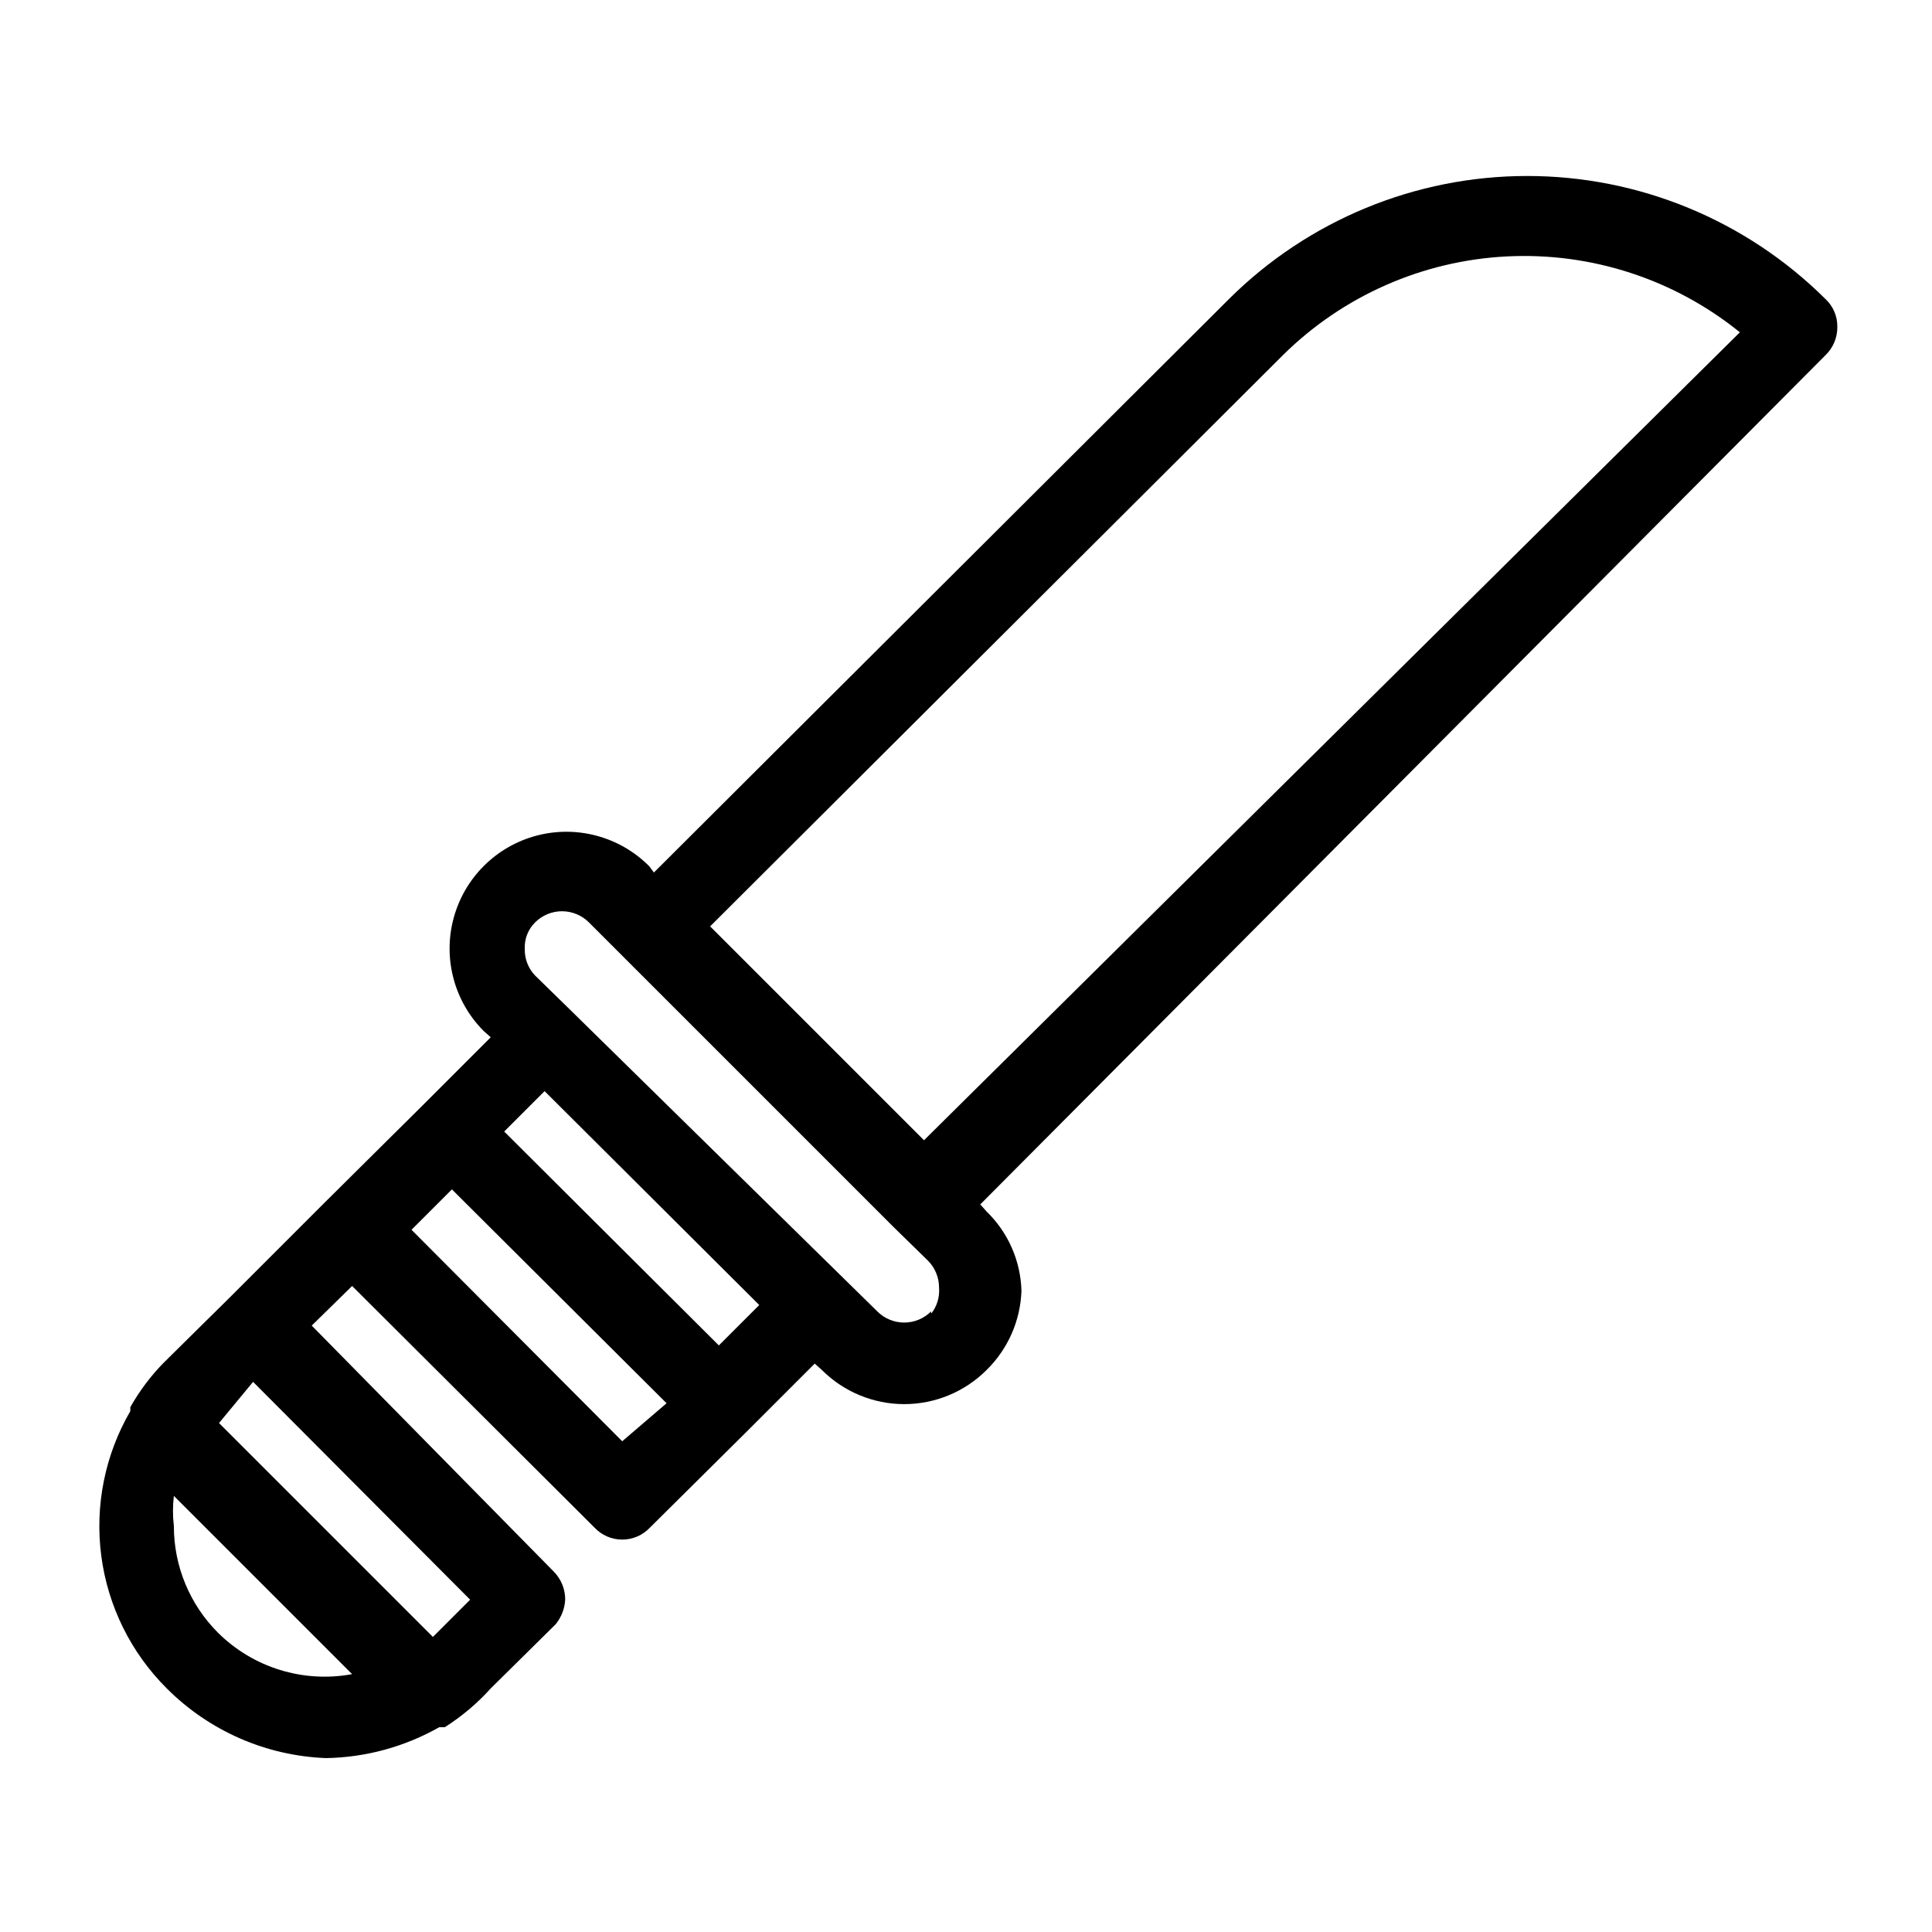 <?xml version="1.0" encoding="UTF-8"?>
<!-- Uploaded to: ICON Repo, www.svgrepo.com, Generator: ICON Repo Mixer Tools -->
<svg fill="#000000" width="800px" height="800px" version="1.1" viewBox="144 144 512 512" xmlns="http://www.w3.org/2000/svg">
 <path d="m630.91 230.59c0.035-2.785-1.109-5.453-3.148-7.348-21.004-20.883-49.418-32.605-79.035-32.605-29.617 0-58.031 11.723-79.035 32.605l-152.4 151.98-1.258-1.68c-7.801-7.836-19.188-10.918-29.875-8.082-10.688 2.84-19.051 11.16-21.938 21.832-2.887 10.676 0.137 22.078 7.938 29.914l1.891 1.68-18.055 18.055-26.238 26.031-25.191 25.191-17.004 16.793v-0.004c-3.531 3.566-6.566 7.594-9.027 11.969v1.051-0.004c-6.734 11.594-9.438 25.09-7.691 38.383s7.848 25.633 17.348 35.09c11.23 11.266 26.301 17.863 42.195 18.473 10.535-0.176 20.855-2.988 30.02-8.188h1.469c4.508-2.856 8.605-6.316 12.176-10.285l17.215-17.004h-0.004c1.504-1.848 2.387-4.125 2.519-6.508 0.02-2.738-1.035-5.375-2.938-7.348l-64.234-65.285 10.707-10.496 64.234 64.027c1.902 2.031 4.562 3.18 7.348 3.18 2.781 0 5.441-1.148 7.344-3.18l25.609-25.402 18.055-18.055 1.891 1.68v0.004c5.789 5.793 13.641 9.051 21.832 9.051s16.043-3.258 21.832-9.051c5.66-5.551 8.969-13.07 9.234-20.992-0.223-7.934-3.535-15.469-9.234-20.992l-1.68-1.891 223.98-225.04c2.051-1.973 3.191-4.711 3.148-7.555zm-429.08 346.16c-7.539-7.5-11.77-17.703-11.754-28.336-0.32-2.652-0.32-5.328 0-7.981l47.23 47.23v0.004c-12.898 2.383-26.148-1.695-35.477-10.918zm66.758-8.816-9.867 9.867-56.68-56.68 9.027-10.914zm40.305-41.984-55.84-56.047 10.707-10.707 56.887 56.68zm25.609-25.402-56.887-56.68 10.707-10.707 56.887 56.68zm56.258-9.027v0.004c-1.891 1.898-4.457 2.965-7.137 2.965s-5.246-1.066-7.137-2.965l-81.449-79.98-9.238-9.027c-1.832-1.914-2.812-4.484-2.727-7.137-0.105-2.59 0.887-5.102 2.727-6.926 1.891-1.898 4.461-2.965 7.137-2.965 2.68 0 5.25 1.066 7.141 2.965l80.609 80.609 9.238 9.027h-0.004c1.887 1.895 2.945 4.461 2.938 7.137 0.203 2.492-0.547 4.969-2.098 6.926zm-1.891-45.344-56.68-56.68 151.77-151.35c15.902-15.746 37.051-25.074 59.398-26.195 22.352-1.125 44.328 6.035 61.727 20.109z"/>
</svg>